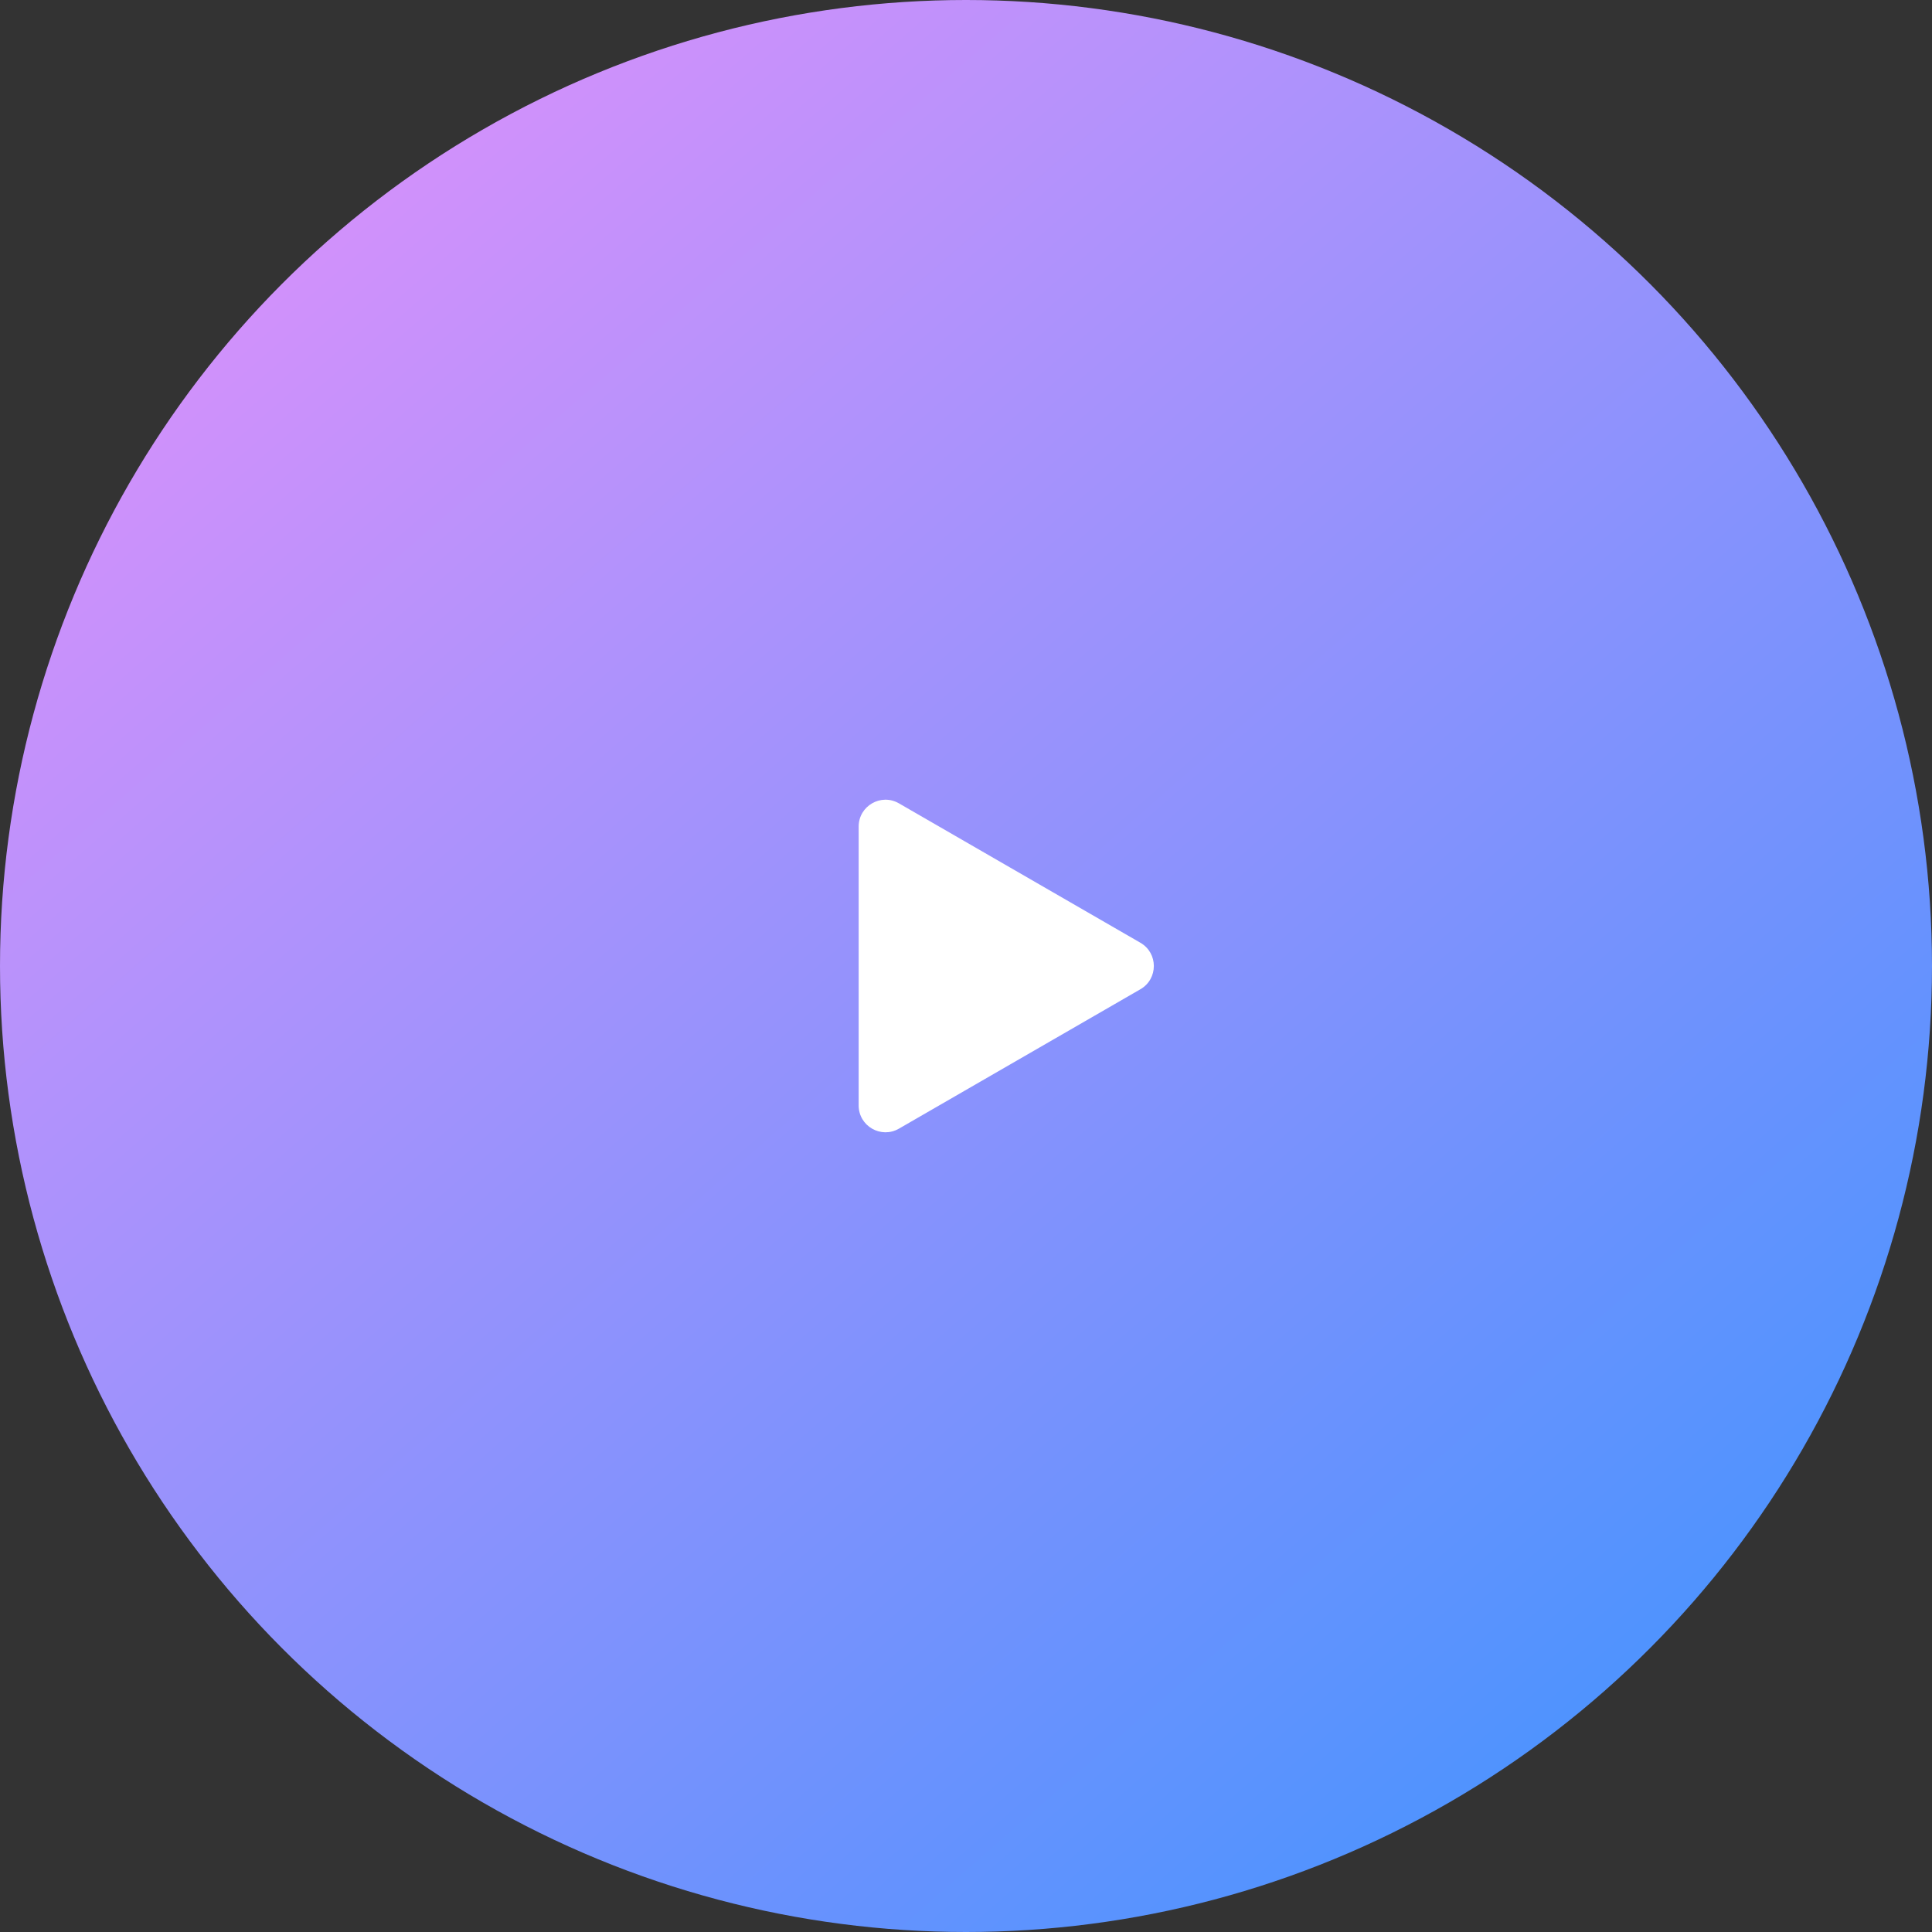 <?xml version="1.0" encoding="UTF-8"?> <svg xmlns="http://www.w3.org/2000/svg" width="72" height="72" viewBox="0 0 72 72" fill="none"><rect x="0" y="0" width="72" height="72" fill="#333333" stroke="none"/><circle cx="36" cy="36" r="36" fill="url(#paint0_linear_2915_236)"></circle><g clip-path="url(#clip0_2915_236)"><path d="M42.5 35.134C43.167 35.519 43.167 36.481 42.5 36.866L33.5 42.062C32.833 42.447 32 41.966 32 41.196L32 30.804C32 30.034 32.833 29.553 33.5 29.938L42.5 35.134Z" fill="white"></path></g><defs><linearGradient id="paint0_linear_2915_236" x1="72" y1="72" x2="5.225" y2="-4.557" gradientUnits="userSpaceOnUse"><stop stop-color="#3593FF"></stop><stop offset="1" stop-color="#EB91FA"></stop></linearGradient><clipPath id="clip0_2915_236"><rect width="16" height="16" fill="white" transform="translate(28 28)"></rect></clipPath></defs></svg> 